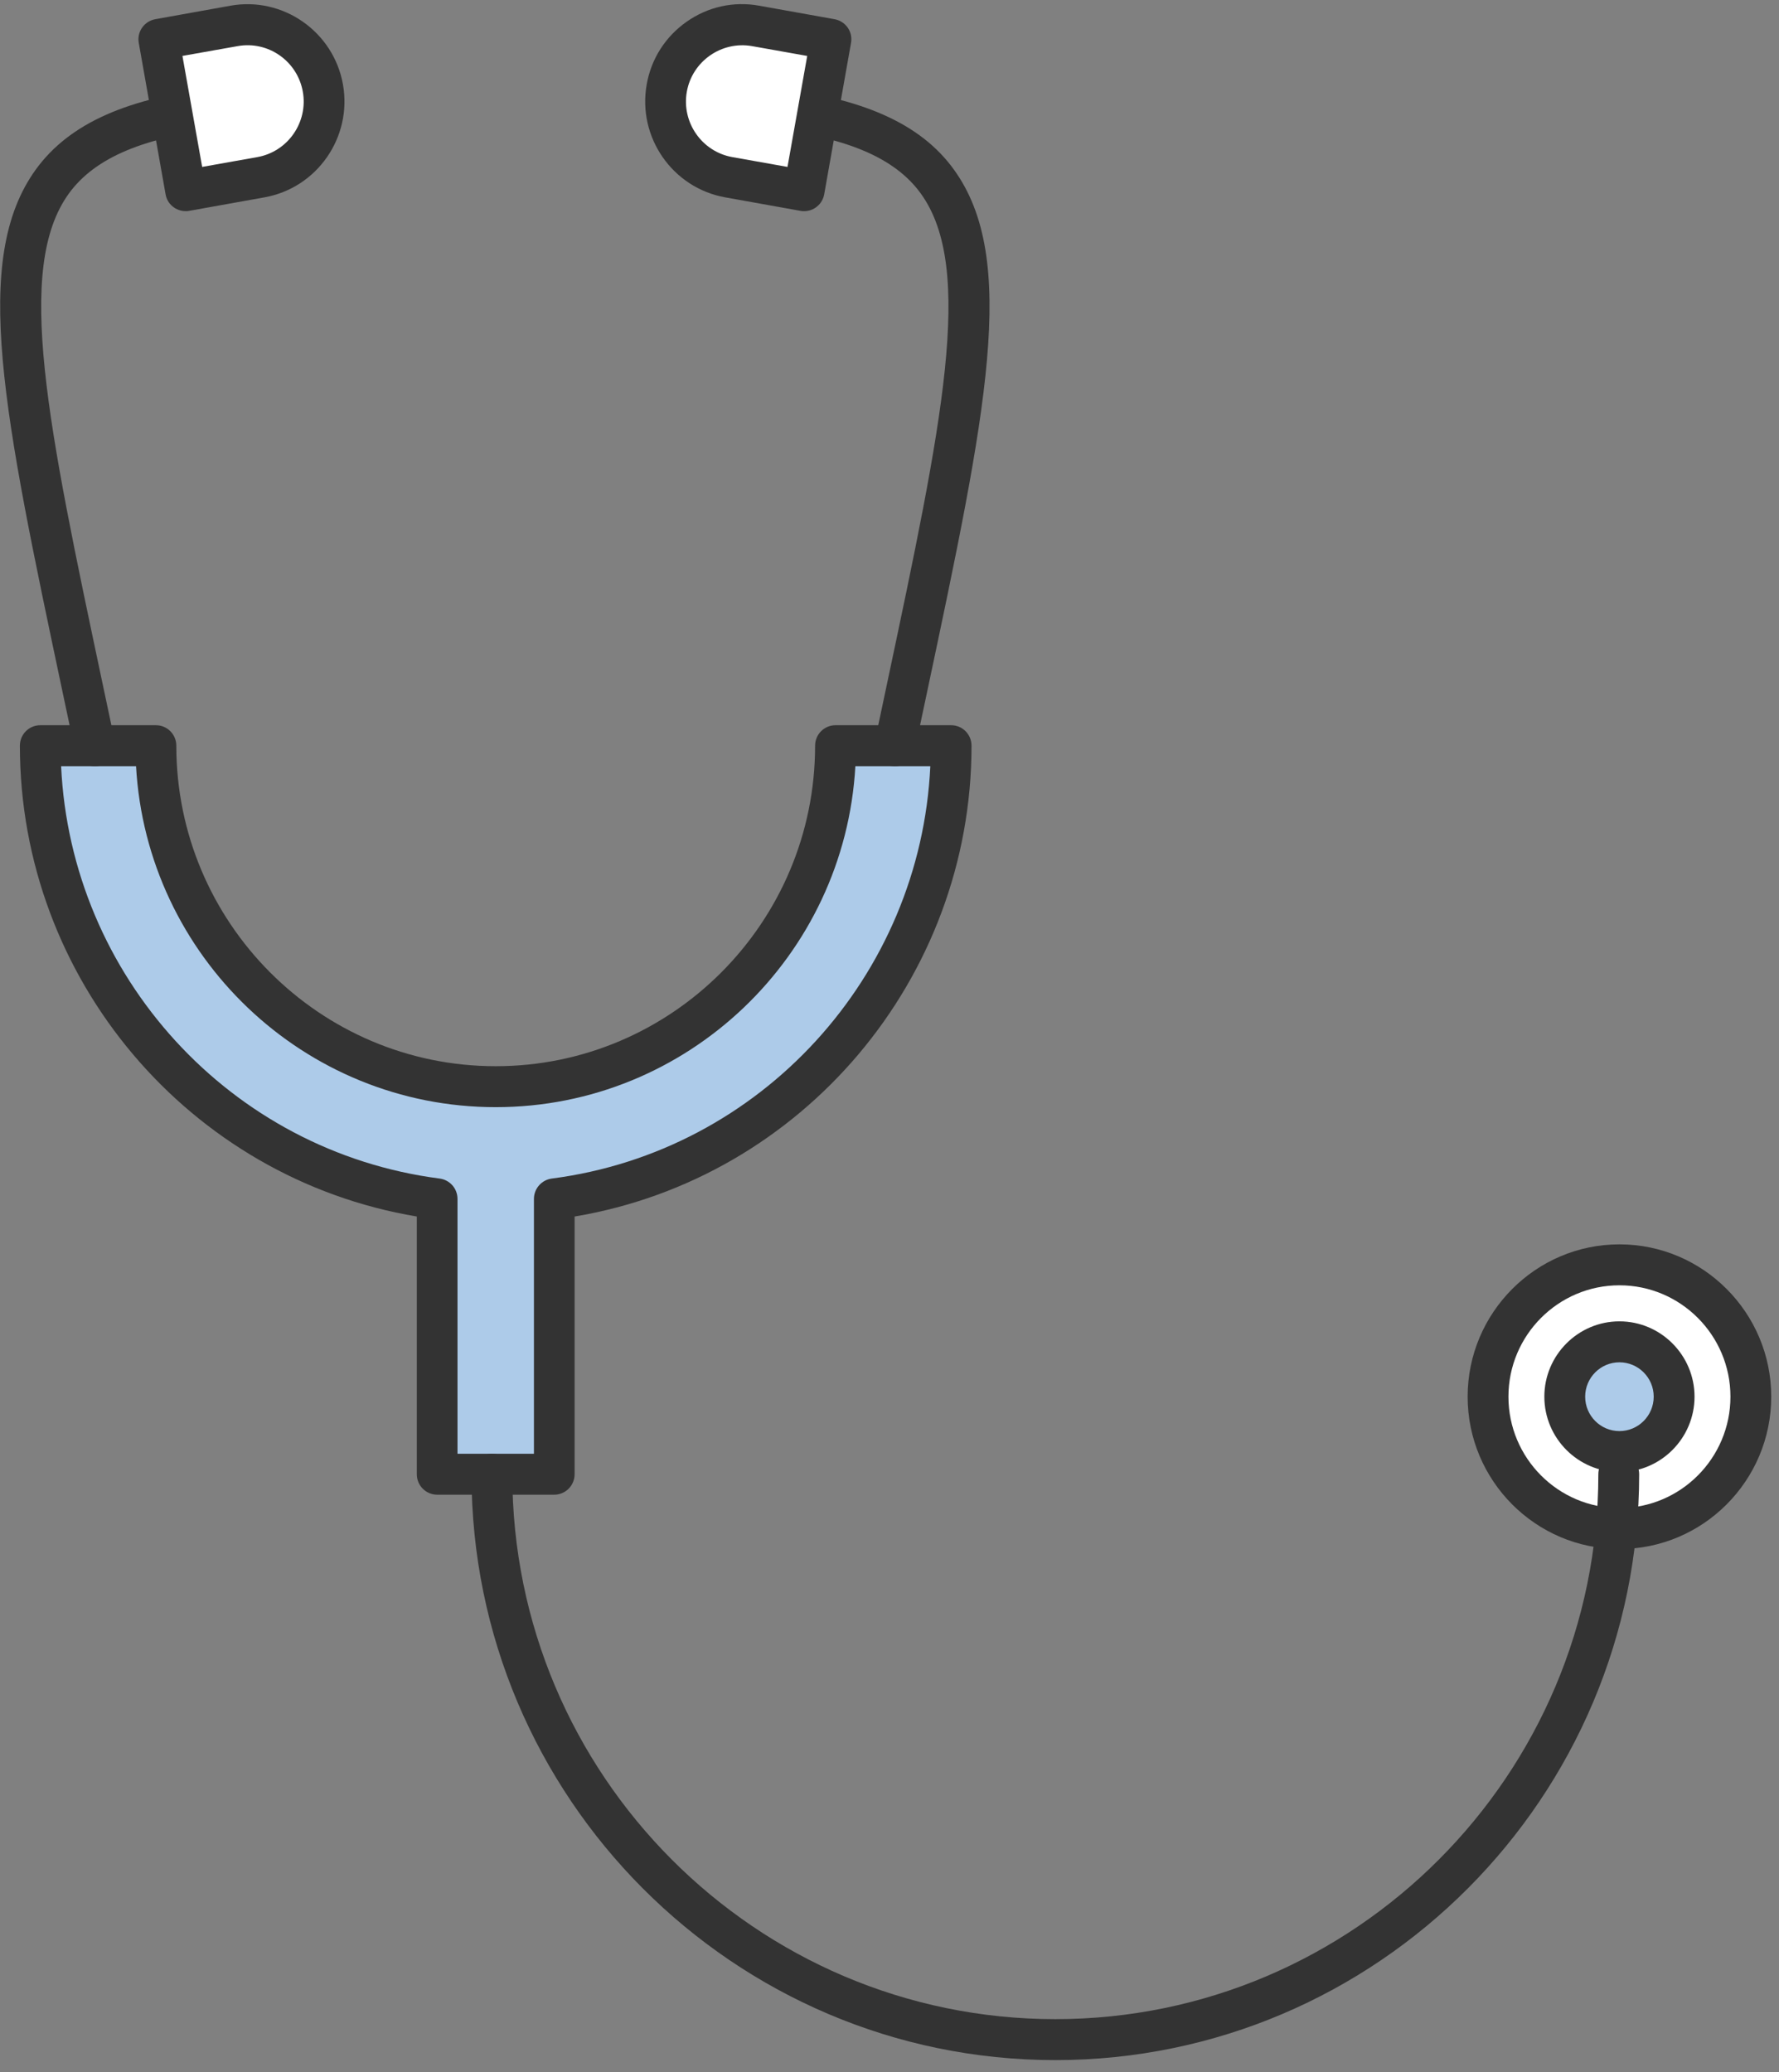 <svg width="91" height="106" viewBox="0 0 91 106" fill="none" xmlns="http://www.w3.org/2000/svg">
<rect x="0" y="0" width="91" height="106" fill="#808080" stroke="none"/>
<g clip-path="url(#clip0_23_537)">
<path d="M88.686 74.781C90.516 71.54 89.382 67.424 86.152 65.587C82.922 63.75 78.821 64.888 76.99 68.13C75.16 71.371 76.295 75.488 79.524 77.324C82.754 79.161 86.856 78.023 88.686 74.781Z" fill="white"/>
<path d="M82.838 79.243C78.552 79.243 75.073 75.745 75.073 71.45C75.073 67.155 78.559 63.657 82.838 63.657C87.117 63.657 90.603 67.155 90.603 71.45C90.603 75.745 87.117 79.243 82.838 79.243ZM82.838 65.752C79.707 65.752 77.16 68.308 77.16 71.45C77.16 74.592 79.707 77.148 82.838 77.148C85.969 77.148 88.516 74.592 88.516 71.45C88.516 68.308 85.969 65.752 82.838 65.752Z" fill="#333333"/>
<path d="M42.738 38.148C42.738 47.763 34.938 55.591 25.357 55.591C15.775 55.591 7.975 47.763 7.975 38.148H2.061C2.061 50.04 10.912 59.851 22.365 61.332V75.417H28.356V61.332C39.809 59.858 48.66 50.04 48.66 38.148H42.745H42.738Z" fill="#ADCBE9"/>
<path d="M28.356 76.464H22.365C21.787 76.464 21.321 75.996 21.321 75.417V62.233C9.68 60.284 1.017 50.089 1.017 38.148C1.017 37.568 1.483 37.1 2.061 37.1H7.975C8.553 37.1 9.019 37.568 9.019 38.148C9.019 47.191 16.346 54.544 25.357 54.544C34.368 54.544 41.694 47.191 41.694 38.148C41.694 37.568 42.161 37.1 42.738 37.1H48.653C49.23 37.1 49.696 37.568 49.696 38.148C49.696 50.089 41.033 60.284 29.392 62.233V75.417C29.392 75.996 28.926 76.464 28.349 76.464H28.356ZM23.409 74.369H27.312V61.332C27.312 60.808 27.702 60.361 28.224 60.291C38.932 58.908 47.087 49.935 47.588 39.195H43.754C43.211 48.909 35.168 56.639 25.357 56.639C15.546 56.639 7.502 48.909 6.959 39.195H3.126C3.627 49.935 11.781 58.908 22.49 60.291C23.012 60.361 23.402 60.801 23.402 61.332V74.369H23.409Z" fill="#333333"/>
<path d="M4.851 39.195C4.371 39.195 3.933 38.86 3.828 38.364L3.202 35.41C0.182 21.13 -1.488 13.267 1.831 8.672C3.543 6.311 6.549 4.97 11.294 4.468C11.872 4.405 12.38 4.824 12.443 5.396C12.505 5.969 12.088 6.486 11.517 6.549C7.398 6.989 4.858 8.057 3.522 9.901C0.746 13.734 2.444 21.73 5.248 34.977L5.874 37.931C5.992 38.497 5.63 39.055 5.067 39.174C4.997 39.188 4.921 39.195 4.851 39.195Z" fill="#333333"/>
<path d="M13.347 9.063L9.492 9.754L8.121 2.017L11.976 1.325C14.105 0.941 16.137 2.366 16.52 4.503C16.903 6.639 15.483 8.679 13.354 9.063H13.347Z" fill="white"/>
<path d="M9.492 10.801C8.998 10.801 8.553 10.445 8.469 9.935L7.099 2.198C6.994 1.625 7.377 1.088 7.941 0.983L11.788 0.292C14.474 -0.19 17.063 1.618 17.543 4.321C18.023 7.023 16.221 9.614 13.528 10.096L9.673 10.787C9.61 10.801 9.548 10.801 9.492 10.801ZM9.332 2.861L10.341 8.539L13.166 8.036C14.725 7.757 15.768 6.255 15.49 4.691C15.212 3.127 13.723 2.079 12.157 2.359L9.332 2.861Z" fill="#333333"/>
<path d="M45.772 39.195C45.702 39.195 45.626 39.188 45.556 39.174C44.993 39.055 44.631 38.497 44.749 37.931L45.375 34.97C48.179 21.73 49.877 13.734 47.101 9.901C45.765 8.05 43.225 6.989 39.106 6.549C38.535 6.486 38.118 5.969 38.181 5.396C38.243 4.824 38.751 4.405 39.329 4.468C44.074 4.977 47.087 6.311 48.792 8.672C52.111 13.259 50.448 21.13 47.421 35.41L46.795 38.364C46.691 38.86 46.259 39.195 45.772 39.195Z" fill="#333333"/>
<path d="M37.276 9.063L41.131 9.754L42.502 2.017L38.647 1.325C36.518 0.941 34.486 2.366 34.103 4.503C33.72 6.639 35.14 8.679 37.269 9.063H37.276Z" fill="white"/>
<path d="M41.131 10.802C41.068 10.802 41.006 10.802 40.95 10.787L37.095 10.096C34.402 9.614 32.6 7.024 33.08 4.321C33.31 3.008 34.041 1.87 35.126 1.109C36.211 0.348 37.526 0.054 38.835 0.292L42.69 0.983C43.26 1.088 43.636 1.626 43.531 2.198L42.161 9.936C42.07 10.445 41.632 10.802 41.138 10.802H41.131ZM37.457 8.036L40.282 8.539L41.291 2.862L38.466 2.359C36.914 2.086 35.411 3.127 35.133 4.691C34.855 6.255 35.898 7.757 37.457 8.036Z" fill="#333333"/>
<path d="M53.983 105.388C37.52 105.388 24.118 91.946 24.118 75.417C24.118 74.837 24.584 74.369 25.162 74.369C25.739 74.369 26.206 74.837 26.206 75.417C26.206 90.787 38.668 103.293 53.983 103.293C69.297 103.293 81.759 90.787 81.759 75.417C81.759 74.837 82.226 74.369 82.803 74.369C83.381 74.369 83.847 74.837 83.847 75.417C83.847 91.939 70.452 105.388 53.983 105.388Z" fill="#333333"/>
<path d="M85.635 71.45C85.635 73.001 84.383 74.257 82.838 74.257C81.293 74.257 80.041 73.001 80.041 71.45C80.041 69.9 81.293 68.643 82.838 68.643C84.383 68.643 85.635 69.9 85.635 71.45Z" fill="#ADCBE9"/>
<path d="M82.838 75.305C80.723 75.305 78.997 73.573 78.997 71.45C78.997 69.328 80.723 67.596 82.838 67.596C84.953 67.596 86.679 69.328 86.679 71.45C86.679 73.573 84.953 75.305 82.838 75.305ZM82.838 69.691C81.871 69.691 81.085 70.48 81.085 71.45C81.085 72.421 81.871 73.21 82.838 73.21C83.805 73.21 84.591 72.421 84.591 71.45C84.591 70.48 83.805 69.691 82.838 69.691Z" fill="#333333"/>
</g>
<defs>
<clipPath id="clip0_23_537">
<rect width="90.595" height="105.174" fill="white" transform="translate(0.008 0.215)"/>
</clipPath>
</defs>
</svg>
